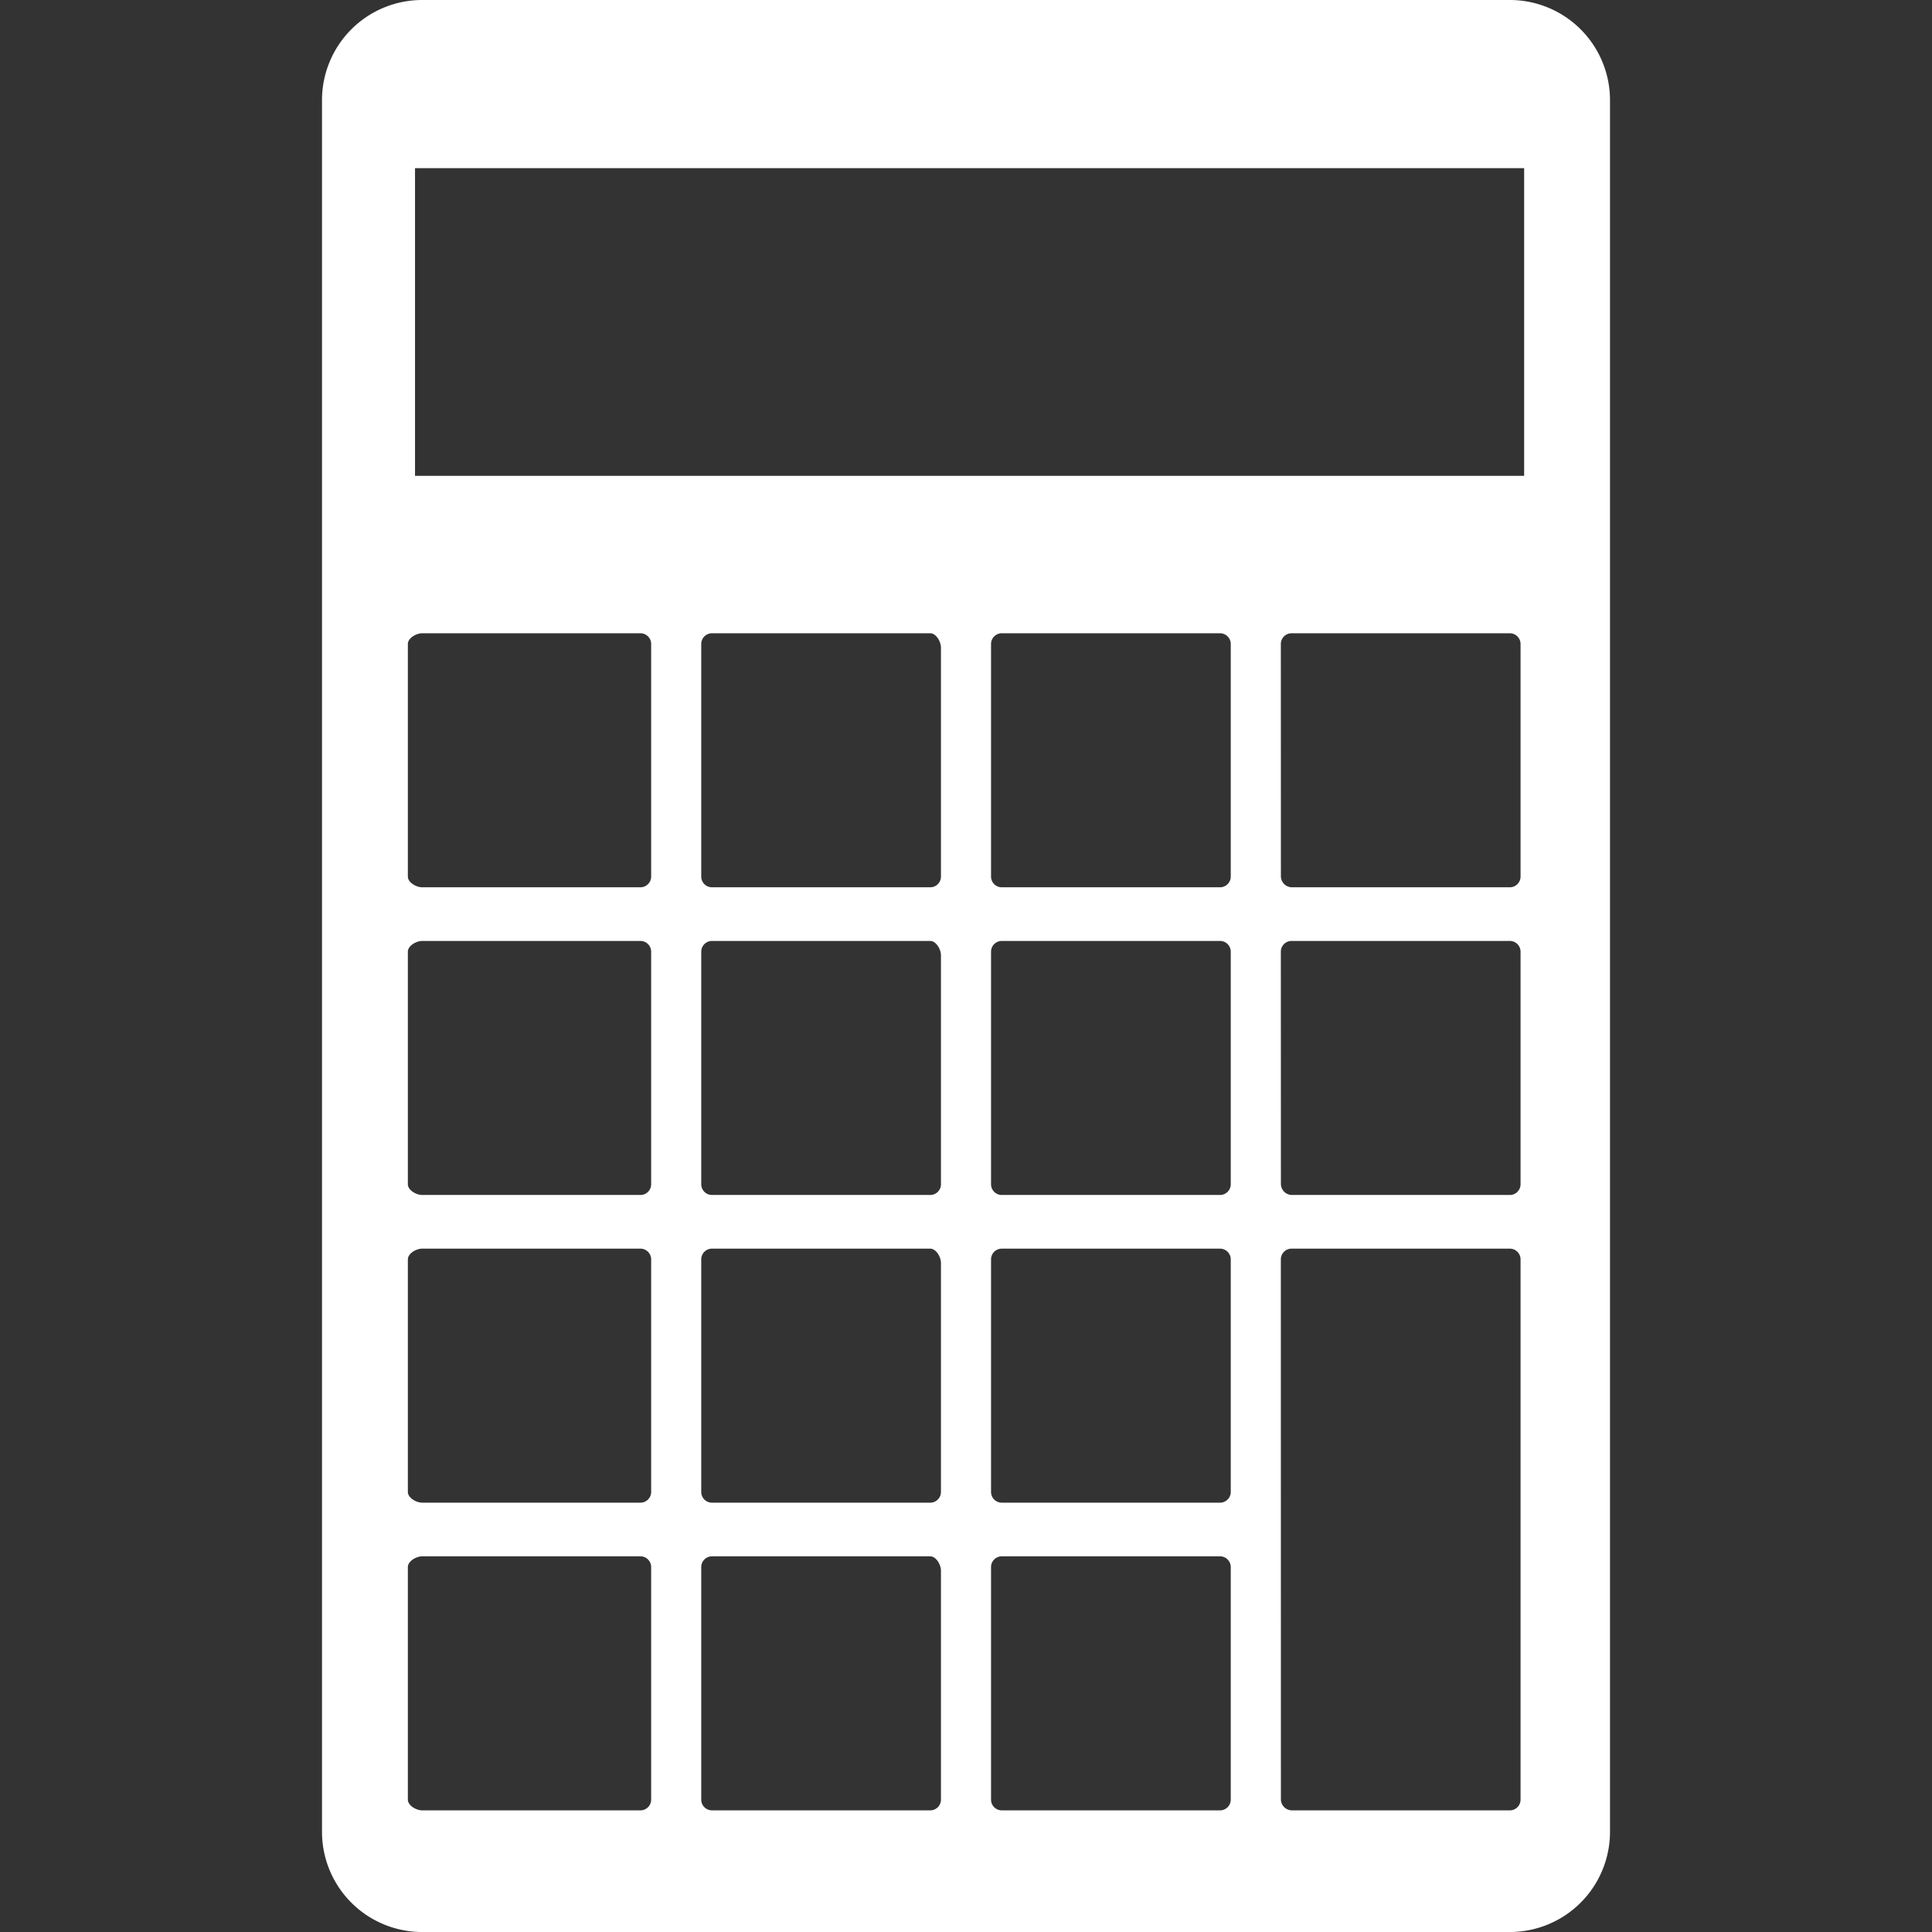 <svg xmlns="http://www.w3.org/2000/svg" width="59.994" height="59.994" viewBox="0 0 540 540">
  <rect x="0" y="0" width="540" height="540" fill="#333333" stroke="none"/>
  <defs>
    <style>
      .cls-1 {
        fill: #fff;
        fill-rule: evenodd;
      }
    </style>
  </defs>
  <path id="img02" class="cls-1" d="M116,47H426v86H116V47Zm2,130h61a3,3,0,0,1,3,3v65a3,3,0,0,1-3,3H118c-1.657,0-4-1.343-4-3V180C114,178.343,116.343,177,118,177Zm81,0h61c1.657,0,3,2.343,3,4v64a3,3,0,0,1-3,3H199a3,3,0,0,1-3-3V180A3,3,0,0,1,199,177Zm81,0h61a3,3,0,0,1,3,3v65a3,3,0,0,1-3,3H280a3,3,0,0,1-3-3V180A3,3,0,0,1,280,177Zm81,0h61a3,3,0,0,1,3,3v65a3,3,0,0,1-3,3H361a3.11,3.11,0,0,1-2.985-3.14L358,180A3,3,0,0,1,361,177ZM118,263h61a3,3,0,0,1,3,3v65a3,3,0,0,1-3,3H118c-1.657,0-4-1.343-4-3V266C114,264.343,116.343,263,118,263Zm81,0h61c1.657,0,3,2.343,3,4v64a3,3,0,0,1-3,3H199a3,3,0,0,1-3-3V266A3,3,0,0,1,199,263Zm81,0h61a3,3,0,0,1,3,3v65a3,3,0,0,1-3,3H280a3,3,0,0,1-3-3V266A3,3,0,0,1,280,263Zm81,0h61a3,3,0,0,1,3,3v65a3,3,0,0,1-3,3H361a3.11,3.11,0,0,1-2.985-3.14L358,266A3,3,0,0,1,361,263ZM118,349h61a3,3,0,0,1,3,3v65a3,3,0,0,1-3,3H118c-1.657,0-4-1.343-4-3V352C114,350.343,116.343,349,118,349Zm81,0h61c1.657,0,3,2.343,3,4v64a3,3,0,0,1-3,3H199a3,3,0,0,1-3-3V352A3,3,0,0,1,199,349Zm81,0h61a3,3,0,0,1,3,3v65a3,3,0,0,1-3,3H280a3,3,0,0,1-3-3V352A3,3,0,0,1,280,349ZM118,435h61a3,3,0,0,1,3,3v65a3,3,0,0,1-3,3H118c-1.657,0-4-1.343-4-3V438C114,436.343,116.343,435,118,435Zm81,0h61c1.657,0,3,2.343,3,4v64a3,3,0,0,1-3,3H199a3,3,0,0,1-3-3V438A3,3,0,0,1,199,435Zm81,0h61a3,3,0,0,1,3,3v65a3,3,0,0,1-3,3H280a3,3,0,0,1-3-3V438A3,3,0,0,1,280,435Zm81-86h61a3,3,0,0,1,3,3V503a3,3,0,0,1-3,3H361a3.11,3.11,0,0,1-2.985-3.14L358,352A3,3,0,0,1,361,349ZM118,0H422a28,28,0,0,1,28,28V512a28,28,0,0,1-28,28H118a28,28,0,0,1-28-28V28A28,28,0,0,1,118,0Z"/>
</svg>
